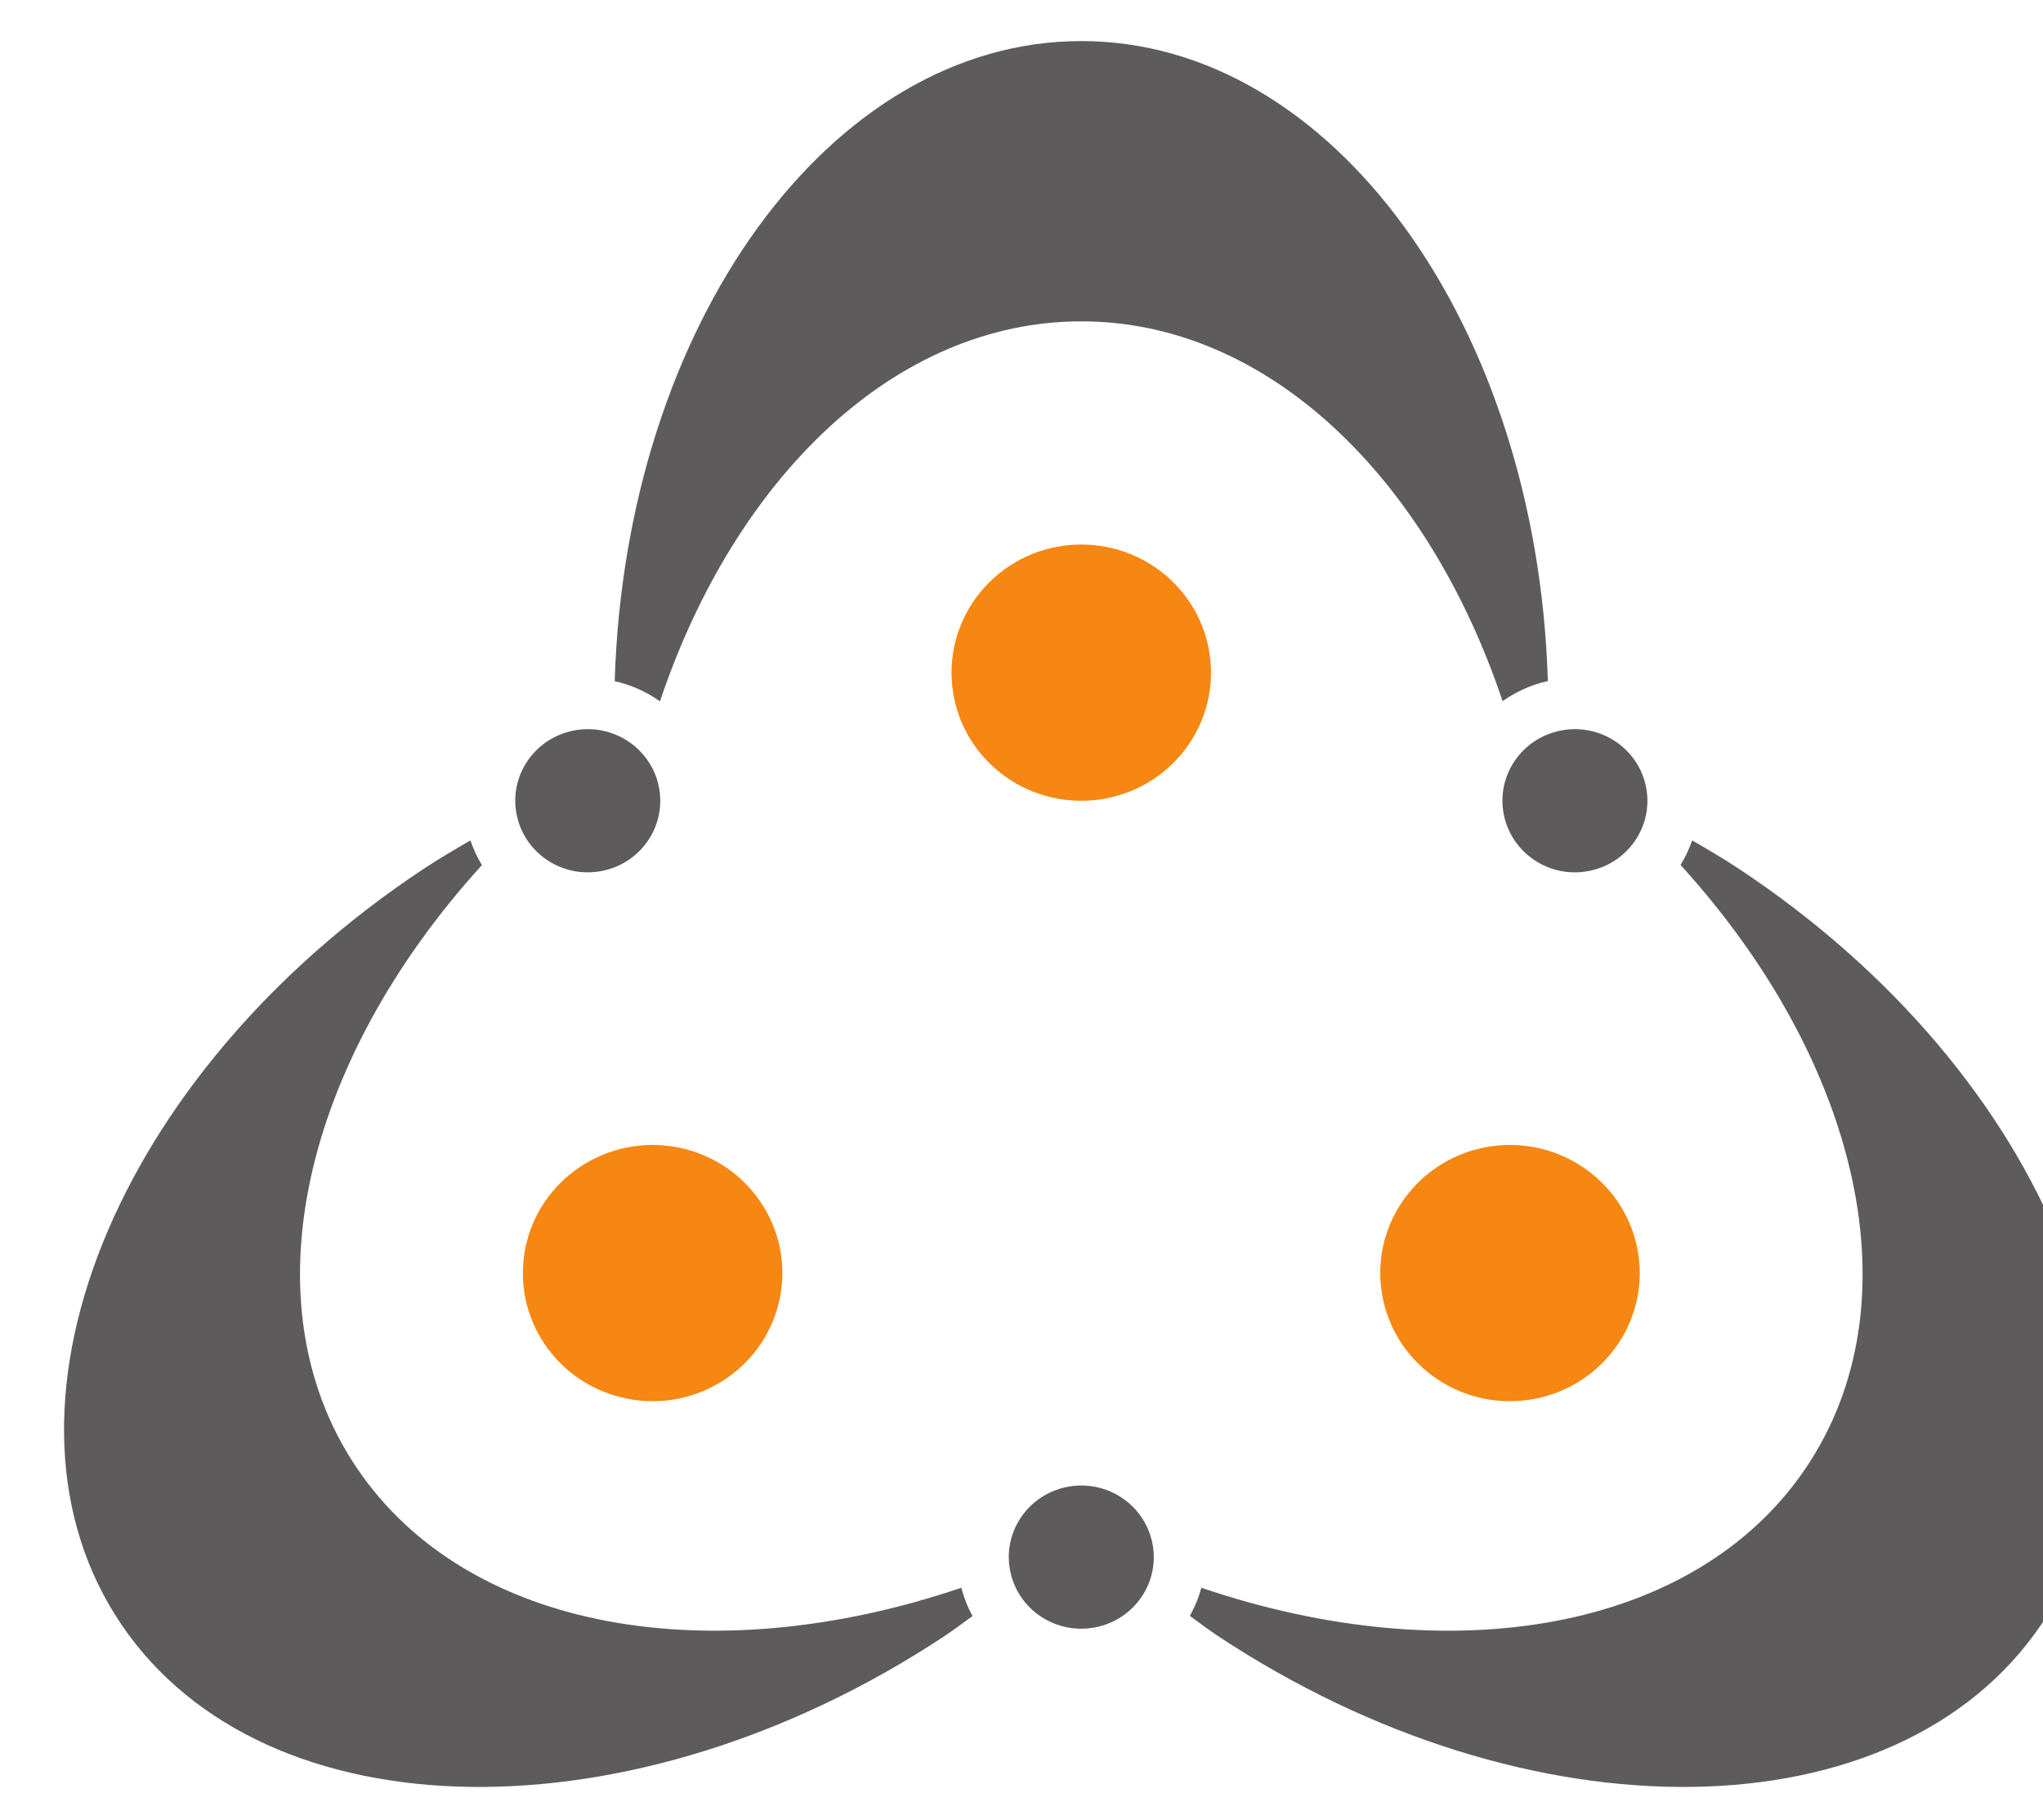 <?xml version="1.0" encoding="UTF-8" standalone="no"?>
<svg
   xmlns:dc="http://purl.org/dc/elements/1.1/"
   xmlns:cc="http://creativecommons.org/ns#"
   xmlns:rdf="http://www.w3.org/1999/02/22-rdf-syntax-ns#"
   xmlns:svg="http://www.w3.org/2000/svg"
   xmlns="http://www.w3.org/2000/svg"
   width="110px"
   height="98px"
   viewBox="0 0 389.764 347.244"
   id="svg4171"
   version="1.1">
  <defs
     id="defs4173" />
  <g
     transform="matrix(3.489,0,0,3.412,-710.664,-1639.123)"
     id="layer1">
    <g
       transform="matrix(4.068,0,0,-3.991,-348.289,1185.616)"
       id="g10">
      <g
         transform="matrix(0.034,0,0,0.035,84.942,113.497)"
         id="g12">
        <path
           id="iokta1"
           style="fill:#f68712;fill-opacity:1;fill-rule:nonzero;stroke:none"
           d="m 1956.26,1572.87 c -20.03,20.02 -52.51,20.02 -72.55,0 -19.99,-20.04 -20.04,-52.49 0,-72.53 20.04,-20.02 52.52,-20.02 72.55,0 19.99,20.04 20.04,52.49 0,72.53" />
        <path
           id="inokta2"
           style="fill:#f68712;fill-opacity:1;fill-rule:nonzero;stroke:none"
           d="m 2099.45,1245.99 c 27.77,5.48 45.84,32.48 40.34,60.25 -5.51,27.78 -32.5,45.83 -60.28,40.34 -27.76,-5.48 -45.87,-32.49 -40.35,-60.25 5.53,-27.8 32.48,-45.88 60.29,-40.34" />
        <path
           id="inokta3"
           style="fill:#f68712;fill-opacity:1;fill-rule:nonzero;stroke:none"
           d="m 1740.55,1245.99 c -27.8,5.48 -45.85,32.48 -40.35,60.25 5.49,27.78 32.5,45.83 60.29,40.34 27.75,-5.48 45.86,-32.49 40.34,-60.25 -5.52,-27.8 -32.48,-45.88 -60.28,-40.34" />
        <path
           id="nokta1"
           style="fill:#5e5b5c;fill-opacity:1;fill-rule:nonzero;stroke:none"
           d="m 2143.25,1490.9 c -3.08,15.52 -18.15,25.61 -33.7,22.54 -15.51,-3.08 -25.6,-18.16 -22.52,-33.67 3.09,-15.53 18.16,-25.63 33.65,-22.54 15.55,3.06 25.65,18.13 22.57,33.67" />
        <path
           id="nokta2"
           style="fill:#5e5b5c;fill-opacity:1;fill-rule:nonzero;stroke:none"
           d="m 1948.1,1188.14 c -3.08,15.54 -18.16,25.64 -33.69,22.55 -15.52,-3.08 -25.62,-18.14 -22.53,-33.67 3.08,-15.54 18.14,-25.62 33.67,-22.54 15.53,3.07 25.63,18.15 22.55,33.66" />
        <path
           id="nokta3"
           style="fill:#5e5b5c;fill-opacity:1;fill-rule:nonzero;stroke:none"
           d="m 1752.99,1490.9 c -3.09,15.52 -18.16,25.61 -33.67,22.54 -15.53,-3.08 -25.66,-18.16 -22.55,-33.67 3.07,-15.53 18.15,-25.63 33.68,-22.54 15.53,3.06 25.62,18.13 22.54,33.67" />
        <path
           id="hilal1"
           style="fill:#5e5b5c;fill-opacity:1;fill-rule:nonzero;stroke:none"
           d="m 1920,1789.41 c -99.41,0 -180.23,-113.72 -184.47,-256.22 6.53,-1.46 12.58,-4.24 17.89,-8.07 29.81,89.92 93.12,152.1 166.58,152.1 73.46,0 136.74,-62.15 166.55,-152.02 5.32,3.81 11.34,6.56 17.89,8.04 -4.23,142.45 -85.06,256.17 -184.44,256.17" />
        <path
           id="hilal2"
           style="fill:#5e5b5c;fill-opacity:1;fill-rule:nonzero;stroke:none"
           d="m 2179.76,1458.23 c -6.03,4.03 -12.15,7.64 -18.27,11.24 -1.17,-3.4 -2.67,-6.7 -4.6,-9.83 70.57,-78.54 93.67,-175.43 49.39,-241.62 -43.85,-65.44 -140.53,-81.48 -238.84,-47.7 -1.01,-3.9 -2.55,-7.65 -4.53,-11.26 3.7,-2.69 7.3,-5.51 11.13,-8.07 122.93,-82.31 268.65,-80.24 325.46,4.61 56.8,84.85 3.21,220.36 -119.74,302.63" />
        <path
           id="hilal3"
           style="fill:#5e5b5c;fill-opacity:1;fill-rule:nonzero;stroke:none"
           d="m 1872.56,1170.32 c -98.34,-33.78 -195,-17.71 -238.82,47.7 -44.33,66.16 -21.23,163.05 49.3,241.56 -1.89,3.07 -3.36,6.41 -4.56,9.89 -6.12,-3.61 -12.23,-7.22 -18.25,-11.24 -122.94,-82.27 -176.54,-217.78 -119.72,-302.63 56.78,-84.85 202.52,-86.92 325.42,-4.61 3.82,2.56 7.38,5.35 11.08,8.02 -1.95,3.52 -3.42,7.32 -4.45,11.31" />
      </g>
    </g>
  </g>
</svg>
